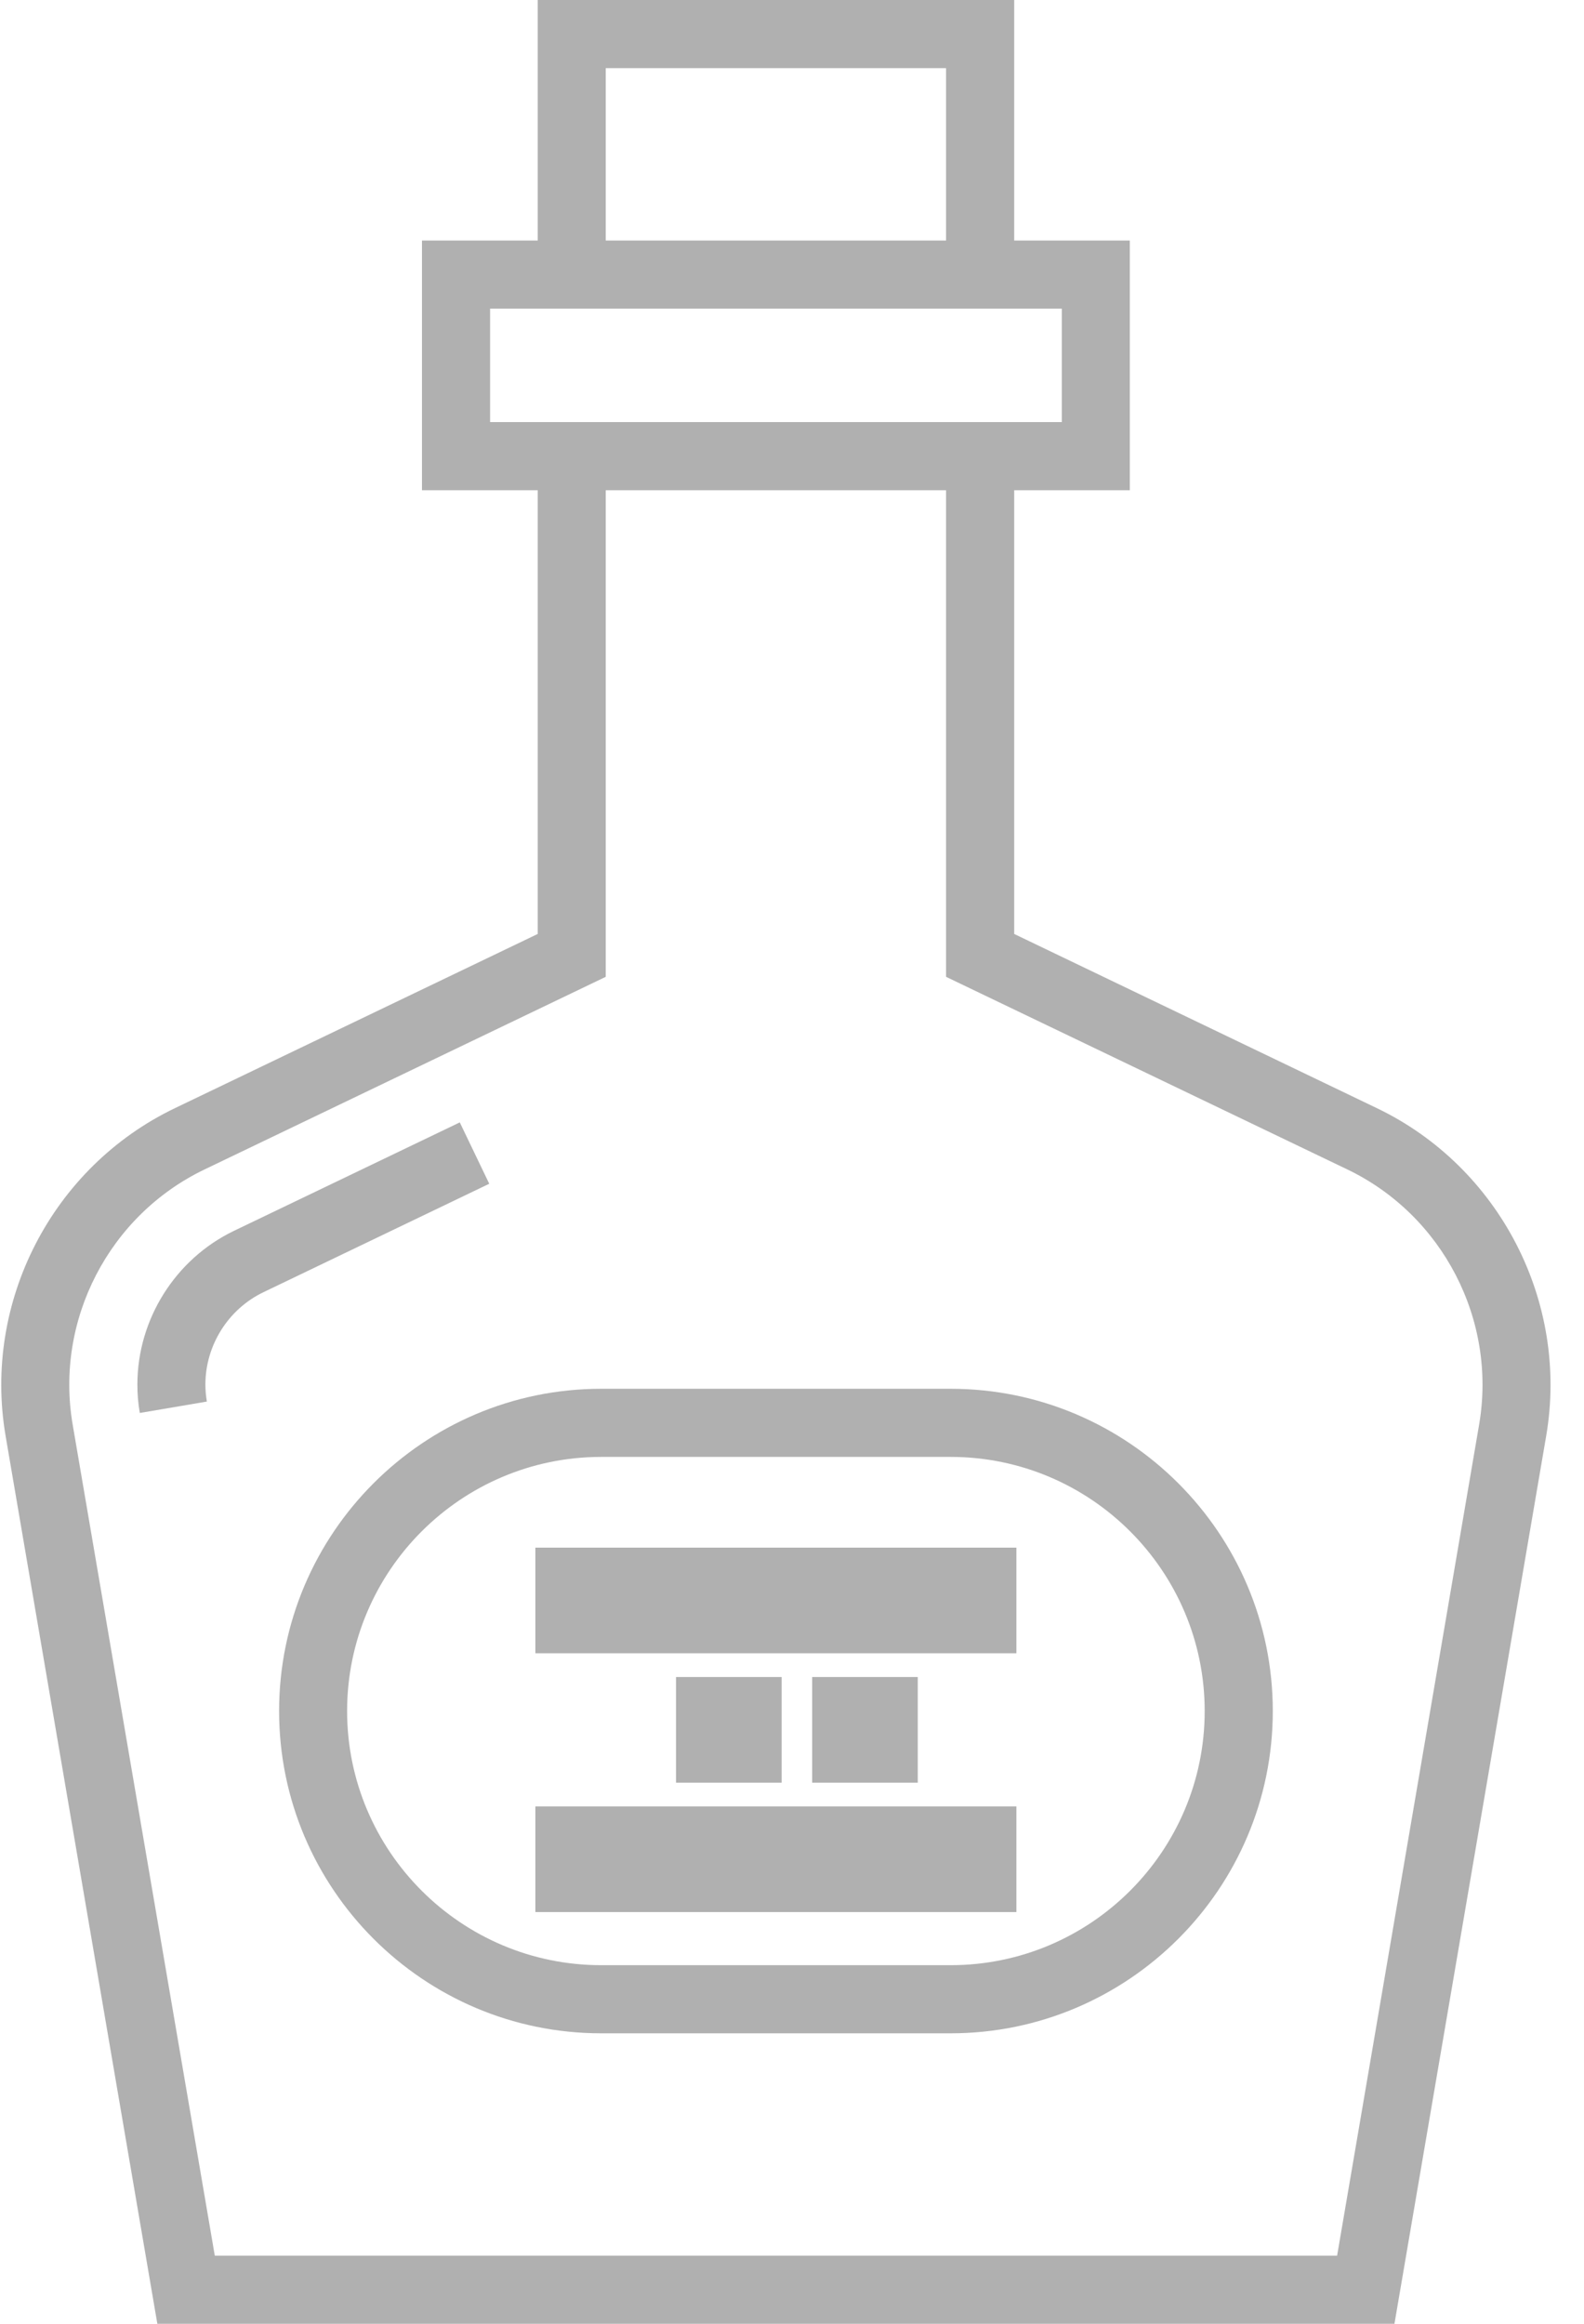 <?xml version="1.0" encoding="UTF-8"?>
<svg width="15px" height="22px" viewBox="0 0 15 22" version="1.1" xmlns="http://www.w3.org/2000/svg" xmlns:xlink="http://www.w3.org/1999/xlink">
    <title>ron</title>
    <g id="Page-1" stroke="none" stroke-width="1" fill="none" fill-rule="evenodd">
        <g id="Bebidas" transform="translate(-87, 0)" fill="#B0B0B0" fill-rule="nonzero">
            <g id="ron" transform="translate(87, 0)">
                <path d="M13.038,10.491 L9.604,8.842 L9.604,4.641 L10.699,4.641 L10.699,2.277 L9.604,2.277 L9.604,0 L5.092,0 L5.092,2.277 L3.996,2.277 L3.996,4.641 L5.092,4.641 L5.092,8.842 L1.657,10.491 C0.495,11.048 -0.164,12.325 0.053,13.594 L1.49,22 L13.205,22 L14.642,13.594 C14.859,12.325 14.2,11.048 13.038,10.491 Z M5.736,0.645 L8.959,0.645 L8.959,2.277 L5.736,2.277 L5.736,0.645 Z M4.641,3.996 L4.641,2.922 L10.055,2.922 L10.055,3.996 L4.641,3.996 Z M14.007,13.486 L12.662,21.355 L2.034,21.355 L0.688,13.486 C0.519,12.498 1.032,11.506 1.936,11.072 L5.736,9.248 L5.736,4.641 L8.959,4.641 L8.959,9.248 L12.76,11.072 C13.663,11.506 14.176,12.498 14.007,13.486 Z" id="Shape"></path>
                <path d="M9.002,13.148 L5.693,13.148 C4.011,13.148 2.643,14.517 2.643,16.199 C2.643,17.881 4.011,19.25 5.693,19.25 L9.002,19.25 C10.684,19.25 12.053,17.881 12.053,16.199 C12.053,14.517 10.684,13.148 9.002,13.148 Z M9.002,18.605 L5.693,18.605 C4.367,18.605 3.287,17.526 3.287,16.199 C3.287,14.872 4.367,13.793 5.693,13.793 L9.002,13.793 C10.329,13.793 11.408,14.872 11.408,16.199 C11.408,17.526 10.329,18.605 9.002,18.605 Z" id="Shape"></path>
                <path d="M4.354,10.626 L2.215,11.653 C1.66,11.92 1.301,12.491 1.301,13.108 C1.301,13.198 1.308,13.288 1.324,13.377 L1.959,13.269 C1.95,13.216 1.945,13.162 1.945,13.108 C1.945,12.737 2.161,12.394 2.494,12.234 L4.633,11.207 L4.354,10.626 Z" id="Path"></path>
                <rect id="Rectangle" x="6.402" y="15.877" width="1" height="1"></rect>
                <rect id="Rectangle" x="7.691" y="15.877" width="1" height="1"></rect>
                <rect id="Rectangle" x="5.07" y="17.102" width="4.555" height="1"></rect>
                <rect id="Rectangle" x="5.07" y="14.652" width="4.555" height="1"></rect>
            </g>
        </g>
    </g>
</svg>